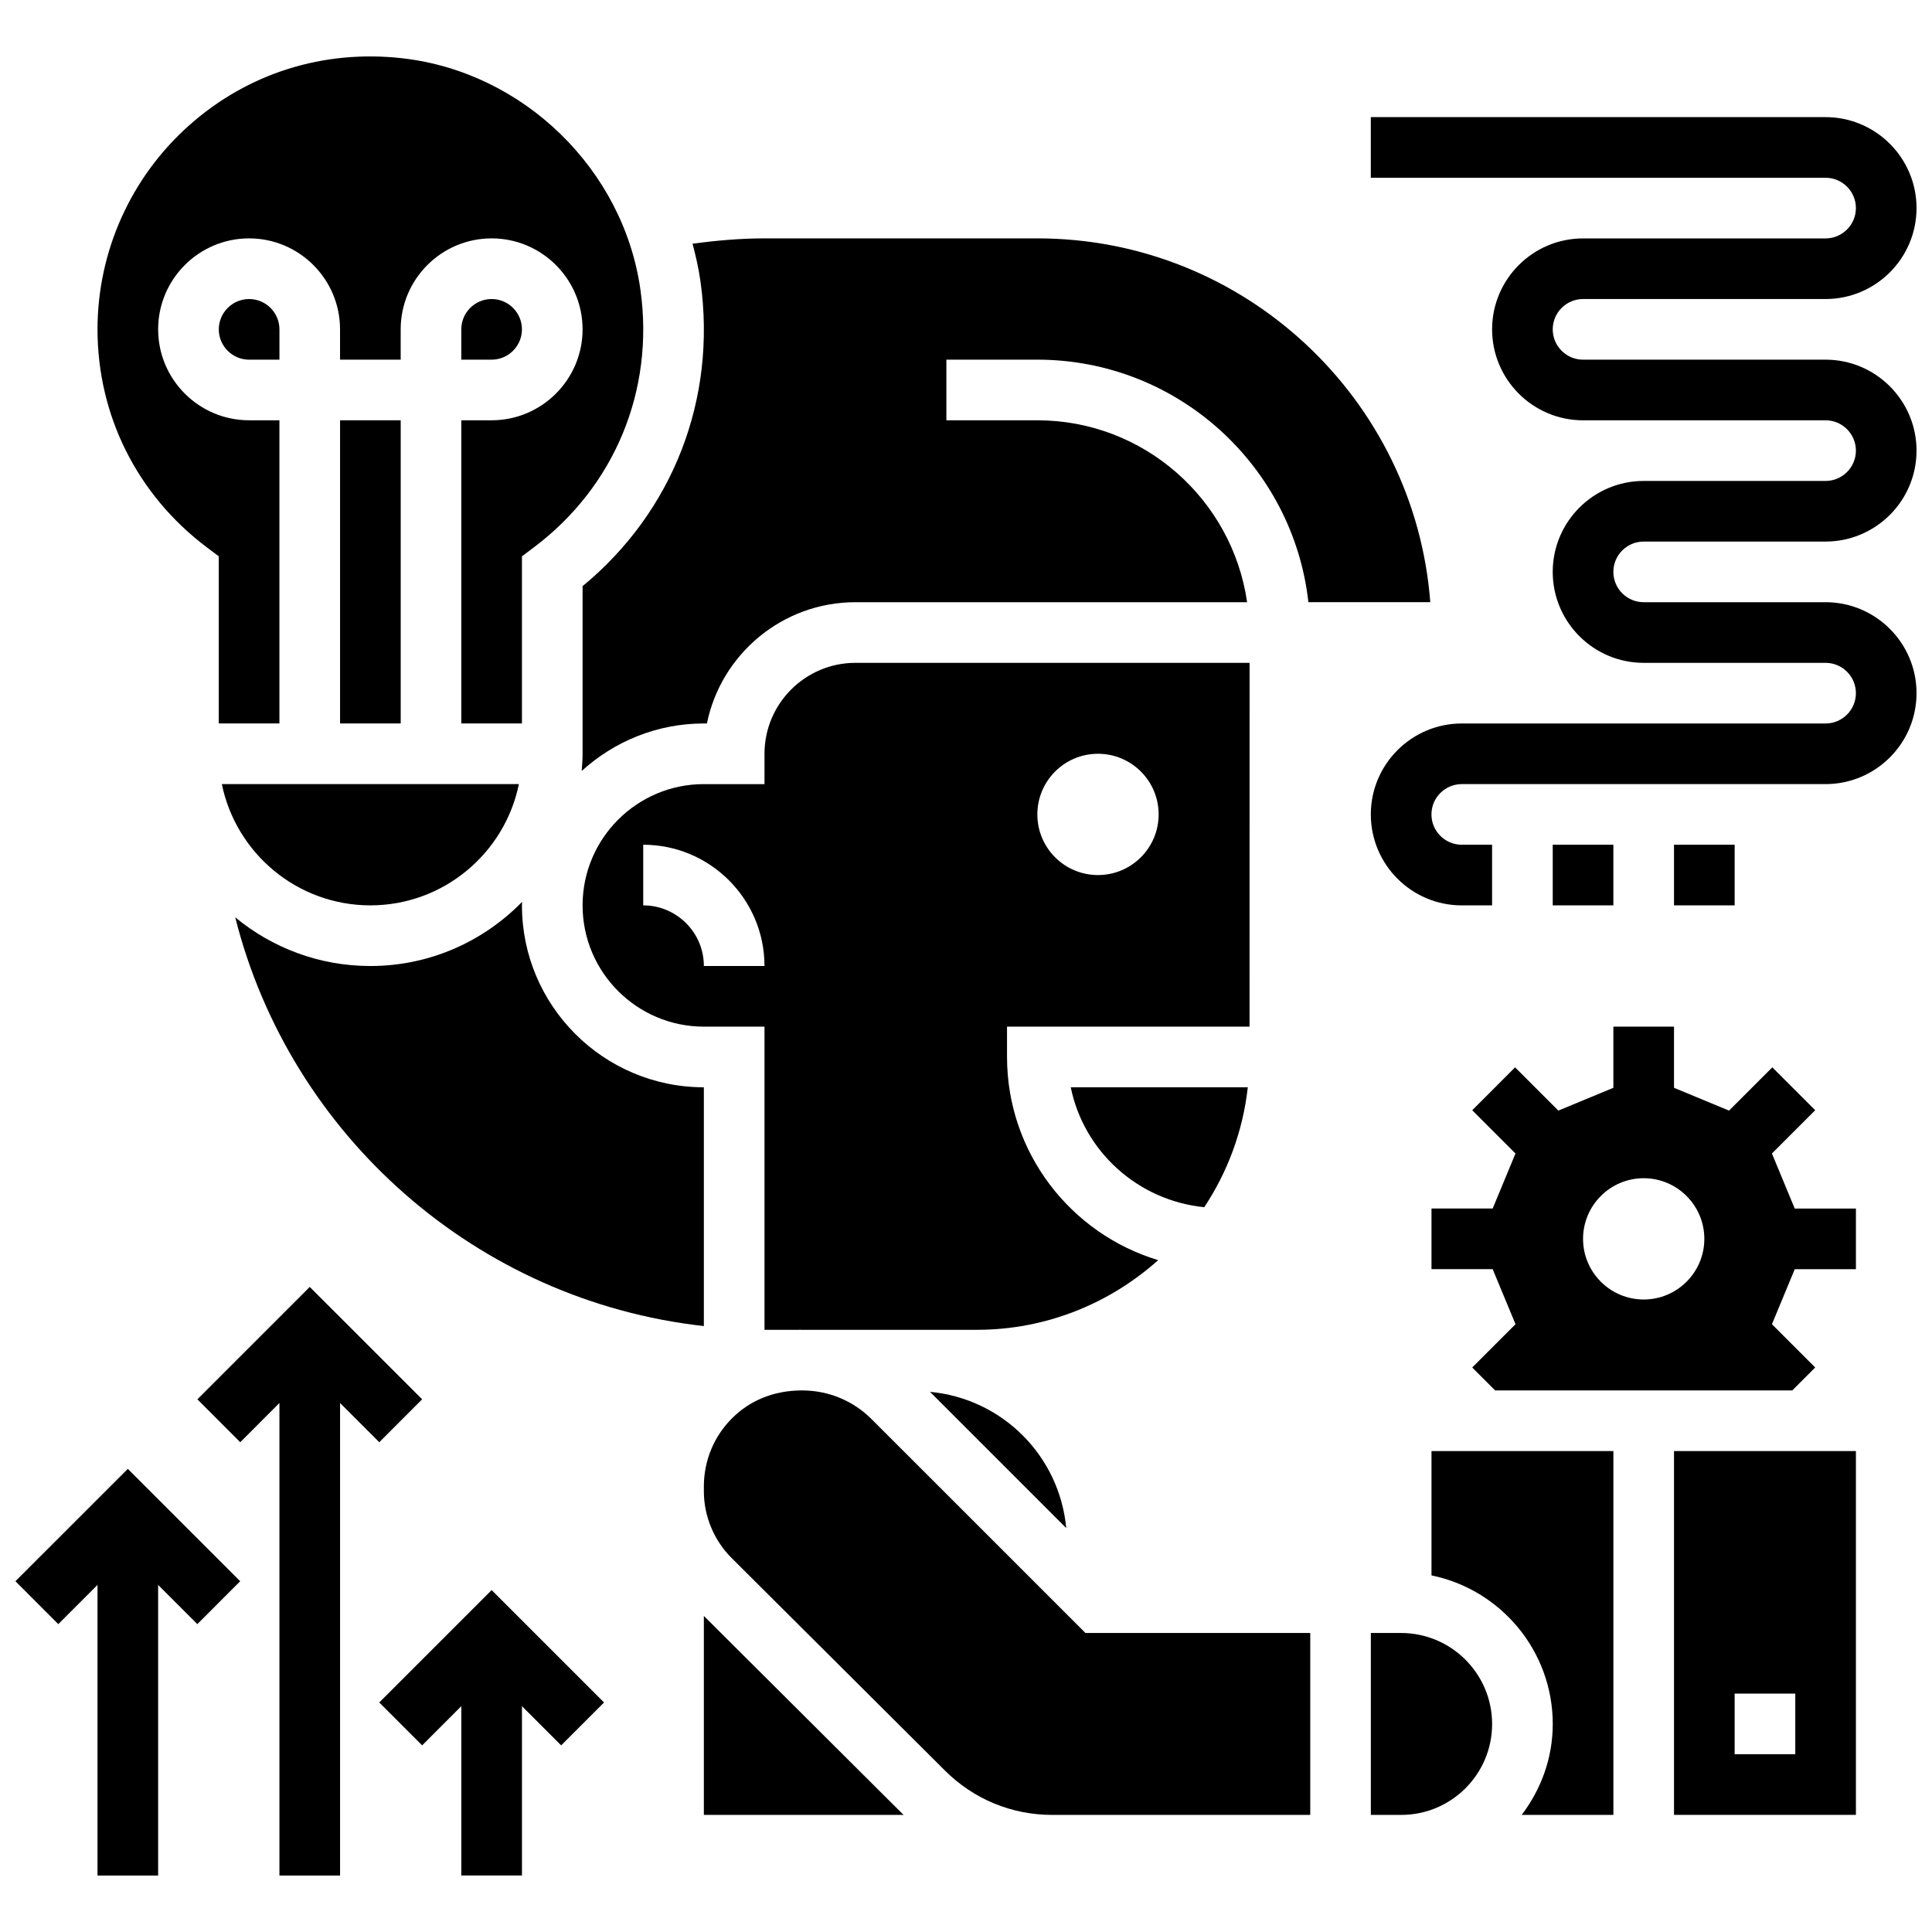 <?xml version="1.0" encoding="UTF-8"?>
<!-- Uploaded to: SVG Find, www.svgfind.com, Generator: SVG Find Mixer Tools -->
<svg width="800px" height="800px" version="1.1" viewBox="144 144 512 512" xmlns="http://www.w3.org/2000/svg">
 <defs>
  <clipPath id="b">
   <path d="m507 175h144.9v209h-144.9z"/>
  </clipPath>
  <clipPath id="a">
   <path d="m148.09 533h59.906v109h-59.906z"/>
  </clipPath>
 </defs>
 <path d="m234.12 255.38h16.07v80.344h-16.07z"/>
 <path d="m210.02 223.25c-4.426 0-8.035 3.606-8.035 8.035 0 4.426 3.606 8.035 8.035 8.035h8.035v-8.035c-0.004-4.434-3.609-8.035-8.035-8.035z"/>
 <path d="m198.77 289.02 3.207 2.41v44.293h16.07v-80.344h-8.035c-13.289 0-24.102-10.812-24.102-24.102s10.812-24.102 24.102-24.102 24.102 10.812 24.102 24.102v8.035h16.07v-8.035c0-13.289 10.812-24.102 24.102-24.102 13.289 0 24.102 10.812 24.102 24.102s-10.812 24.102-24.102 24.102h-8.035v80.344h16.07v-44.293l3.207-2.41c21.348-16.07 31.895-41.512 28.215-68.074-4.426-31.992-30.965-57.855-63.102-61.504-20.938-2.371-41.062 3.969-56.625 17.875-15.371 13.719-24.176 33.387-24.176 53.961 0 22.859 10.547 43.898 28.93 57.742z"/>
 <path d="m330.53 495.42v-63.277c-26.586 0-48.207-21.621-48.207-48.207 0-0.312 0.039-0.625 0.047-0.941-10.219 10.477-24.465 17.008-40.219 17.008-13.594 0-26.078-4.852-35.816-12.91 14.523 57.68 63.824 101.61 124.2 108.33z"/>
 <path d="m282.32 231.28c0-4.426-3.606-8.035-8.035-8.035-4.426 0-8.035 3.606-8.035 8.035v8.035h8.035c4.426 0 8.035-3.609 8.035-8.035z"/>
 <path d="m298.39 299.34v44.422c0 1.535-0.113 3.047-0.234 4.555 8.566-7.793 19.902-12.59 32.371-12.59h0.812c3.727-18.309 19.965-32.137 39.359-32.137h103.8c-3.922-27.211-27.324-48.207-55.598-48.207h-24.102v-16.07h24.102c37.152 0 67.816 28.176 71.836 64.273h32.305c-4.113-53.855-49.25-96.414-104.14-96.414h-72.309c-6.394 0-12.758 0.57-19.066 1.406 0.891 3.328 1.648 6.707 2.129 10.172 4.301 31.066-7.352 60.891-31.27 80.59z"/>
 <path d="m242.15 383.93c19.395 0 35.625-13.828 39.359-32.137h-78.719c3.734 18.309 19.965 32.137 39.359 32.137z"/>
 <path d="m475.15 319.66h-104.45c-13.289 0-24.102 10.812-24.102 24.102v8.035h-16.07c-17.723 0-32.137 14.414-32.137 32.137s14.414 32.137 32.137 32.137h16.07v80.344h9.094c0.113 0 0.219-0.031 0.328-0.023 0.098 0 0.184 0.023 0.281 0.023h46.535c18.473 0 35.293-7.023 48.094-18.465-23.148-6.965-40.059-28.457-40.059-53.848v-8.035h64.273zm-144.62 80.344c0-8.863-7.207-16.07-16.07-16.07v-16.07c17.723 0 32.137 14.414 32.137 32.137zm104.45-24.105c-8.879 0-16.07-7.191-16.07-16.07s7.191-16.07 16.07-16.07c8.879 0 16.07 7.191 16.07 16.07-0.004 8.871-7.191 16.07-16.07 16.07z"/>
 <path d="m463.14 463.92c6.172-9.32 10.242-20.133 11.539-31.785h-46.922c3.469 17.027 17.797 30.027 35.383 31.785z"/>
 <path d="m426.56 548.95c-1.785-19.152-16.945-34.309-36.098-36.098z"/>
 <path d="m523.36 561.5c18.316 3.742 32.137 19.98 32.137 39.383 0 9.07-3.133 17.348-8.227 24.078h24.297v-96.414h-48.207z"/>
 <path d="m515.3 576.76h-8.012v48.207h8.059c13.273 0 24.078-10.797 24.078-24.078 0-13.305-10.82-24.129-24.125-24.129z"/>
 <path d="m374.98 520.09c-4.836-4.836-11.25-7.519-18.078-7.609h-0.676c-7.262 0.074-13.496 2.66-18.199 7.352-4.836 4.82-7.496 11.25-7.496 18.117v1.254c0 6.582 2.676 13.023 7.344 17.676l56.523 56.312c7.602 7.602 17.691 11.777 28.418 11.777h68.414v-48.207h-59.566z"/>
 <path d="m587.63 624.96h48.207v-96.414h-48.207zm16.066-32.137h16.07v16.07h-16.07z"/>
 <path d="m613.58 449.69 11.465-11.465-11.367-11.367-11.465 11.465-14.582-6.043v-16.215h-16.07v16.215l-14.582 6.043-11.465-11.465-11.359 11.367 11.465 11.465-6.043 14.582h-16.215v16.07h16.215l6.051 14.582-11.473 11.473 6.082 6.082h78.73l6.082-6.082-11.465-11.465 6.043-14.582h16.215v-16.07h-16.215zm-33.984 38.691c-8.863 0-16.07-7.207-16.07-16.07 0-8.863 7.207-16.07 16.07-16.07s16.07 7.207 16.07 16.07c0 8.863-7.207 16.07-16.07 16.07z"/>
 <path d="m330.53 572.24v52.723h52.953c-0.145-0.145-0.305-0.266-0.441-0.402z"/>
 <path d="m555.49 367.86h16.07v16.07h-16.07z"/>
 <path d="m587.63 367.86h16.07v16.07h-16.07z"/>
 <g clip-path="url(#b)">
  <path d="m579.59 287.52h48.207c13.289 0 24.102-10.812 24.102-24.102s-10.812-24.102-24.102-24.102h-64.273c-4.426 0-8.035-3.606-8.035-8.035 0-4.426 3.606-8.035 8.035-8.035h64.273c13.289 0 24.102-10.812 24.102-24.102 0-13.289-10.812-24.102-24.102-24.102h-120.52v16.07h120.52c4.426 0 8.035 3.606 8.035 8.035 0 4.426-3.606 8.035-8.035 8.035h-64.273c-13.289 0-24.102 10.812-24.102 24.102 0 13.289 10.812 24.102 24.102 24.102h64.273c4.426 0 8.035 3.606 8.035 8.035 0 4.426-3.606 8.035-8.035 8.035h-48.207c-13.289 0-24.102 10.812-24.102 24.102s10.812 24.102 24.102 24.102h48.207c4.426 0 8.035 3.606 8.035 8.035 0 4.426-3.606 8.035-8.035 8.035h-96.414c-13.289 0-24.102 10.812-24.102 24.102 0 13.289 10.812 24.102 24.102 24.102h8.035v-16.07h-8.035c-4.426 0-8.035-3.606-8.035-8.035 0-4.426 3.606-8.035 8.035-8.035h96.414c13.289 0 24.102-10.812 24.102-24.102 0-13.289-10.812-24.102-24.102-24.102h-48.207c-4.426 0-8.035-3.606-8.035-8.035 0-4.43 3.609-8.035 8.035-8.035z"/>
 </g>
 <path d="m255.87 514.83-29.785-29.781-29.781 29.781 11.359 11.371 10.387-10.391v125.22h16.07v-125.22l10.391 10.391z"/>
 <path d="m244.51 595.17 11.359 11.371 10.387-10.391v44.879h16.07v-44.879l10.387 10.391 11.363-11.371-29.785-29.781z"/>
 <g clip-path="url(#a)">
  <path d="m148.09 563.04 11.359 11.367 10.391-10.387v77.016h16.066v-77.016l10.391 10.387 11.359-11.367-29.781-29.781z"/>
 </g>
</svg>